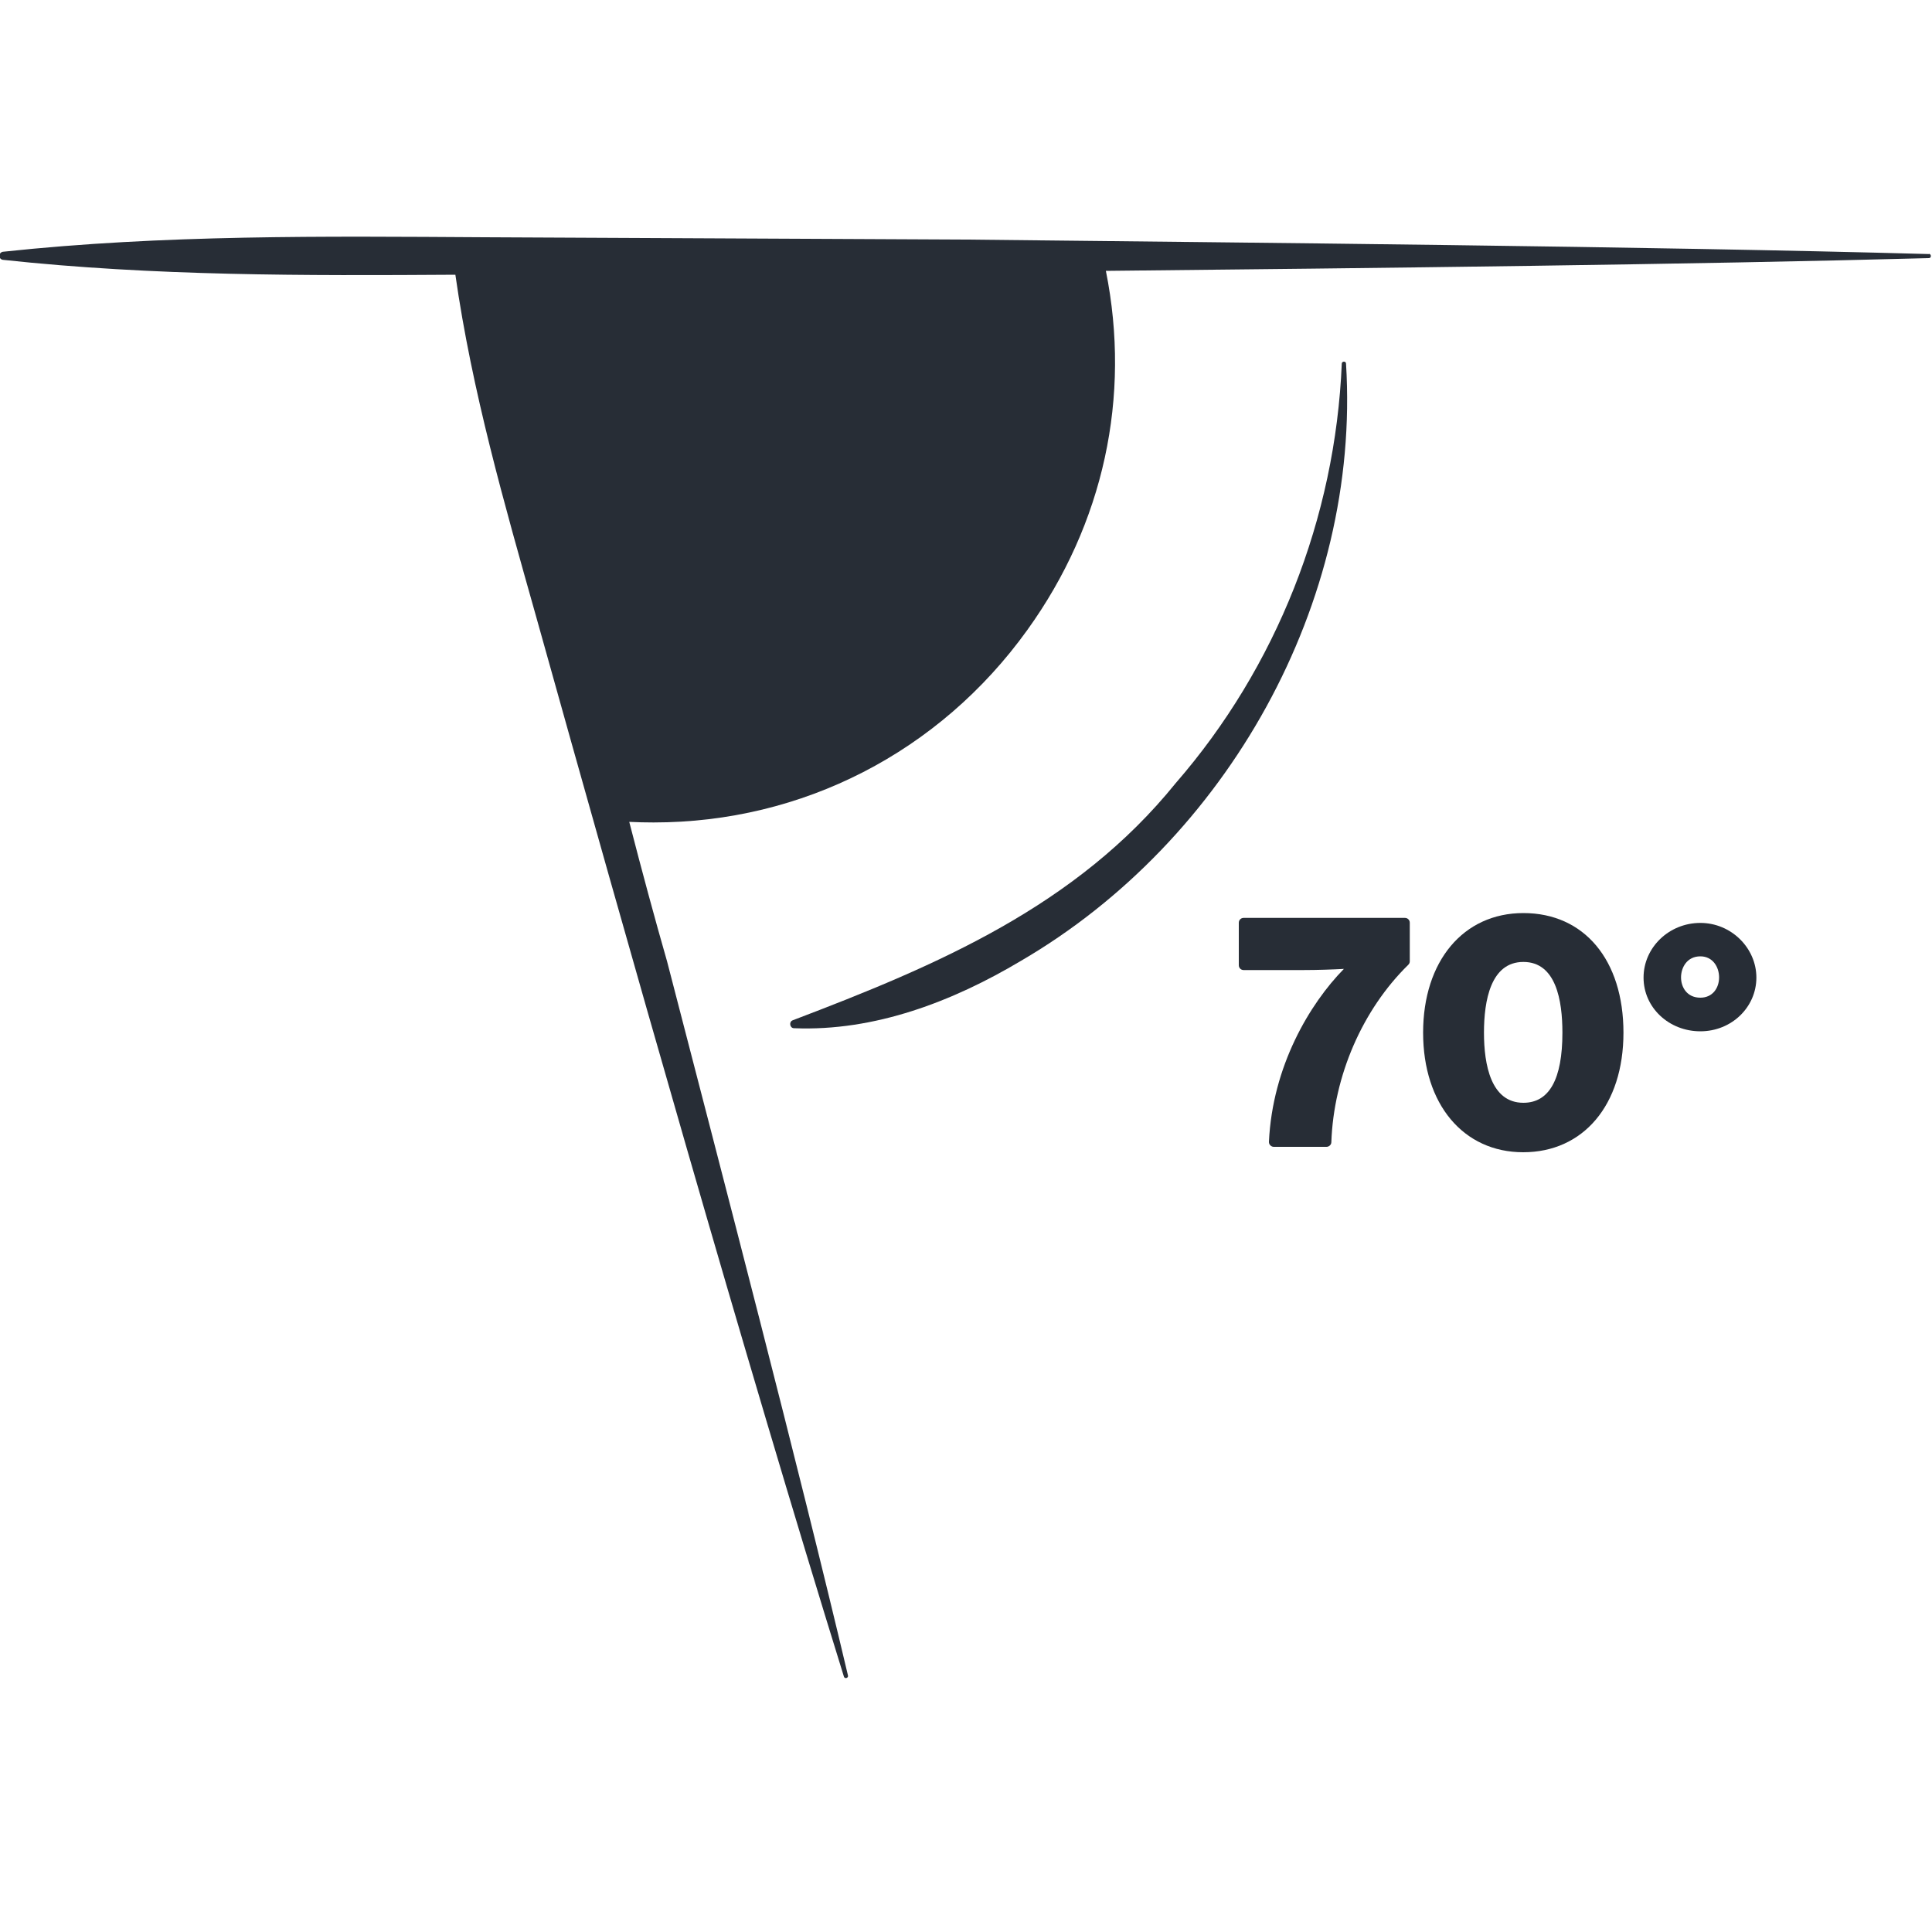 <svg viewBox="0 0 100 100" xmlns="http://www.w3.org/2000/svg" id="Layer_1"><defs><style>.cls-1{fill:#272d36;stroke-width:0px;}</style></defs><path d="M72.72,47.51h-8.35c-.14,0-.25.11-.25.25v2.2c0,.14.11.25.25.25h3.07c.76,0,1.57-.03,2.12-.06-1.77,1.8-3.7,5.04-3.88,8.95,0,.07.02.13.07.18.05.05.11.08.18.08h2.73c.13,0,.25-.11.25-.24.12-3.43,1.61-6.86,3.98-9.18.05-.05.08-.11.08-.18v-2c0-.14-.11-.25-.25-.25Z" class="cls-1"></path><path d="M78.85,47.26c-3.11,0-5.19,2.49-5.19,6.19s2.08,6.19,5.18,6.19,5.19-2.43,5.19-6.19-2.03-6.19-5.18-6.19ZM78.85,57.08c-1.68,0-2.04-1.97-2.04-3.63s.35-3.66,2.04-3.66,2.02,1.99,2.02,3.66c0,2.41-.68,3.63-2.02,3.63Z" class="cls-1"></path><path d="M88.01,47.77c-1.62,0-2.94,1.27-2.94,2.83s1.32,2.78,2.94,2.78,2.9-1.25,2.9-2.78-1.3-2.83-2.9-2.83ZM88.01,51.64c-.69,0-1-.54-1-1.05s.31-1.09,1-1.09c.64,0,.97.55.97,1.09s-.33,1.05-.97,1.05Z" class="cls-1"></path><path d="M99.84,13.15c-14.45-.4-35.18-.59-49.84-.75l-24.92-.12c-8.31-.05-16.61-.14-24.92.75-.1.01-.18.09-.19.19-.01.12.07.22.19.23,7.8.84,15.6.82,23.41.77.86,6.03,2.53,11.84,4.17,17.66,4.76,17.04,10.73,38.1,15.94,54.9.04.14.25.07.21-.06-2.54-10.76-6.55-26.1-9.36-36.95-.64-2.23-1.3-4.67-1.96-7.23.42.02.84.03,1.26.03,7.68,0,14.79-3.62,19.35-9.97,3.95-5.49,5.37-12.06,4.06-18.58,13.71-.14,30.46-.33,42.6-.66.14,0,.13-.22,0-.22Z" class="cls-1"></path><path d="M69.67,18.82c0-.14-.22-.13-.22,0-.33,7.99-3.38,15.72-8.6,21.72-5.14,6.36-12.32,9.42-19.82,12.27-.21.08-.15.41.07.41,4.17.17,8.21-1.38,11.75-3.49,10.66-6.22,17.59-18.54,16.82-30.91Z" class="cls-1"></path></svg>